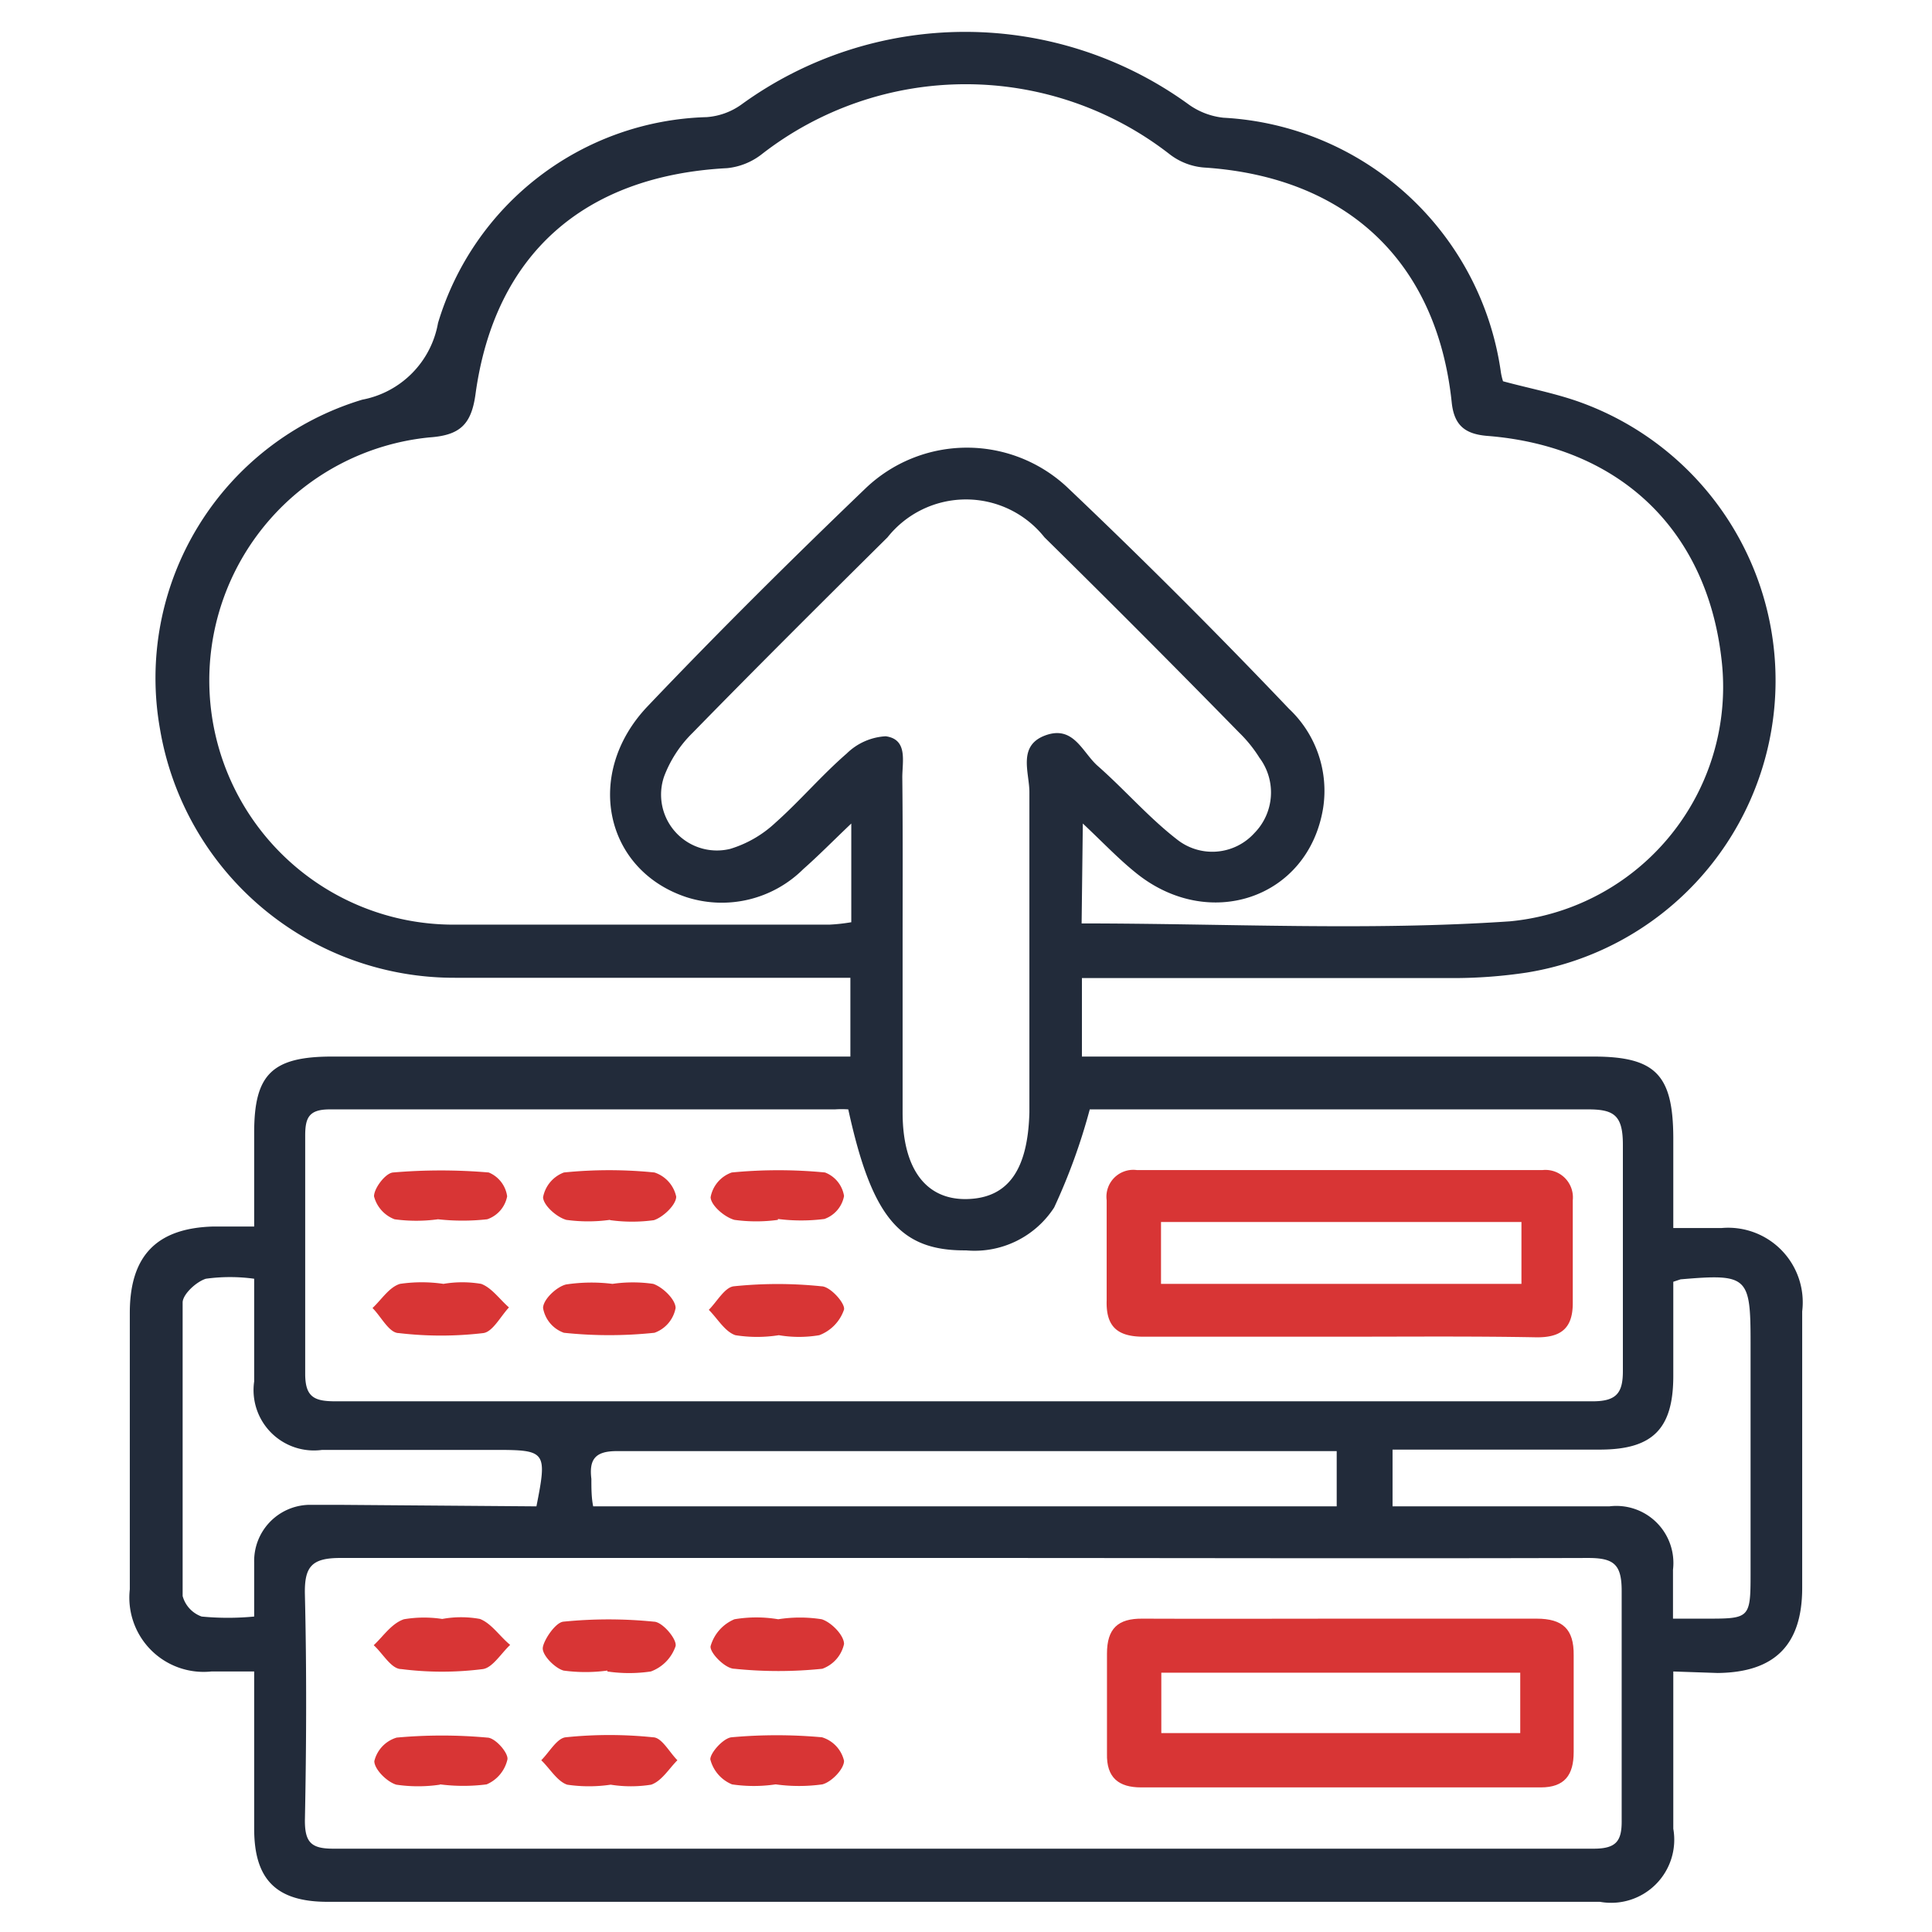 <svg id="Layer_1" data-name="Layer 1" xmlns="http://www.w3.org/2000/svg" width="64" height="64" viewBox="0 0 64 64"><defs><style>.cls-1{fill:#222b3a;}.cls-2{fill:#d83535;}</style></defs><path class="cls-1" d="M55.43,55.37c0,1.84,0,3.53,0,5.21A2.09,2.09,0,0,1,53,63H10.85c-1.7,0-2.43-.74-2.43-2.42V55.37c-.53,0-1,0-1.42,0a2.46,2.46,0,0,1-2.7-2.72c0-3.06,0-6.11,0-9.16,0-1.89.89-2.81,2.77-2.86.41,0,.83,0,1.35,0V37.52C8.42,35.6,9,35,11,35H28.17V32.39H25.5c-3.47,0-6.94,0-10.42,0A9.88,9.88,0,0,1,5.3,24.15,9.63,9.63,0,0,1,12,13.24a3.14,3.14,0,0,0,2.51-2.54,9.57,9.57,0,0,1,8.9-6.82,2.25,2.25,0,0,0,1.14-.41,12.61,12.61,0,0,1,14.84,0,2.41,2.41,0,0,0,1.14.43,9.81,9.81,0,0,1,9.19,8.44,2,2,0,0,0,.07.29c.81.22,1.64.38,2.43.65a9.8,9.8,0,0,1-1.66,18.94,16.36,16.36,0,0,1-2.32.18H35.84V35H52.78c2.06,0,2.64.6,2.65,2.68v3c.59,0,1.09,0,1.6,0a2.47,2.47,0,0,1,2.67,2.76c0,3.06,0,6.11,0,9.16,0,1.89-.91,2.8-2.8,2.82ZM35.83,30.59c4.79,0,9.51.25,14.19-.07a7.8,7.8,0,0,0,7-8.74c-.51-4.29-3.43-7-7.75-7.34-.73-.06-1.1-.34-1.18-1.11-.49-4.67-3.48-7.47-8.2-7.78a2.13,2.13,0,0,1-1.13-.43,11,11,0,0,0-13.54,0,2.22,2.22,0,0,1-1.13.45c-4.75.25-7.71,2.86-8.34,7.5-.14,1-.52,1.35-1.53,1.42A8.09,8.09,0,0,0,15,30.63c4.16,0,8.31,0,12.47,0a6,6,0,0,0,.73-.08V27.28c-.61.58-1.08,1.06-1.59,1.51a3.83,3.83,0,0,1-3.87.93c-2.72-.9-3.4-4.1-1.29-6.32,2.35-2.47,4.77-4.87,7.23-7.23a4.86,4.86,0,0,1,6.65-.05c2.52,2.39,5,4.87,7.37,7.36a3.73,3.73,0,0,1,1.13,3.29c-.49,3-3.8,4.11-6.22,2.13-.57-.46-1.08-1-1.74-1.62ZM32,51.61c-6.91,0-13.82,0-20.73,0-.95,0-1.19.29-1.17,1.21.06,2.49.05,5,0,7.49,0,.73.22.93.94.93q20.88,0,41.75,0c.75,0,.94-.25.93-.95,0-2.53,0-5.07,0-7.59,0-.88-.26-1.09-1.11-1.09C45.76,51.63,38.88,51.61,32,51.61ZM28.1,36.75a3.12,3.12,0,0,0-.44,0c-5.58,0-11.16,0-16.74,0-.69,0-.81.28-.81.87,0,2.63,0,5.26,0,7.89,0,.77.3.91,1,.91q20.82,0,41.65,0c.79,0,1-.28,1-1,0-2.5,0-5,0-7.5,0-1-.31-1.18-1.22-1.17-5.22,0-10.45,0-15.67,0H36.1A19.9,19.9,0,0,1,34.92,40,3.14,3.14,0,0,1,32,41.42C29.81,41.44,28.88,40.32,28.1,36.75Zm1.8-5.45v5.55c0,1.88.78,2.91,2.15,2.87s2-1,2.05-2.87c0-3.54,0-7.08,0-10.61,0-.65-.4-1.54.53-1.88s1.22.55,1.72,1c.9.79,1.69,1.71,2.63,2.44a1.88,1.88,0,0,0,2.57-.2,1.92,1.92,0,0,0,.17-2.5,4.43,4.43,0,0,0-.67-.83Q37.85,21,34.6,17.8a3.32,3.32,0,0,0-5.2,0c-2.17,2.15-4.33,4.3-6.46,6.48A4,4,0,0,0,22,25.72a1.85,1.85,0,0,0,2.19,2.4,3.8,3.8,0,0,0,1.49-.86c.82-.73,1.54-1.58,2.37-2.3a2,2,0,0,1,1.29-.57c.74.1.55.83.55,1.36C29.91,27.6,29.9,29.45,29.9,31.3ZM44.28,48.07c-.29,0-.45,0-.61,0-7.74,0-15.49,0-23.24,0-.71,0-.92.27-.84.92,0,.3,0,.62.06.91H44.28Zm11.15-5.61v3.12c0,1.75-.68,2.43-2.4,2.44h-6.9V49.9c2.44,0,4.81,0,7.18,0A1.89,1.89,0,0,1,55.42,52c0,.51,0,1,0,1.62H56.5c1.45,0,1.49,0,1.49-1.47V44.47c0-2.19-.1-2.28-2.32-2.09ZM17.77,49.9c.36-1.82.32-1.87-1.36-1.87-1.91,0-3.83,0-5.74,0a2,2,0,0,1-2.25-2.27c0-1.12,0-2.24,0-3.4a5.87,5.87,0,0,0-1.6,0c-.32.1-.76.51-.77.78,0,3.24,0,6.49,0,9.73a1,1,0,0,0,.63.68,9.09,9.09,0,0,0,1.74,0c0-.69,0-1.24,0-1.79a1.86,1.86,0,0,1,1.8-1.91c.36,0,.72,0,1.07,0Z"/><path class="cls-2" d="M44.47,53.62c2.14,0,4.28,0,6.43,0,.87,0,1.24.35,1.23,1.21q0,1.6,0,3.21c0,.76-.3,1.17-1.09,1.17H37.8c-.74,0-1.15-.32-1.13-1.12,0-1.11,0-2.21,0-3.31,0-.83.36-1.17,1.18-1.16C40.05,53.63,42.26,53.62,44.47,53.62Zm5.89,1.79H38.47v2H50.36Z"/><path class="cls-2" d="M20.12,55.34a5.38,5.38,0,0,1-1.45,0c-.29-.08-.71-.51-.69-.75s.41-.84.68-.87a15,15,0,0,1,3,0c.28,0,.77.58.72.81a1.36,1.36,0,0,1-.82.84,4.94,4.94,0,0,1-1.44,0Z"/><path class="cls-2" d="M14.65,53.63a3.46,3.46,0,0,1,1.25,0c.38.15.64.56,1,.86-.3.28-.58.75-.9.8a10.69,10.69,0,0,1-2.71,0c-.33,0-.61-.52-.91-.79.32-.3.59-.72,1-.86A4,4,0,0,1,14.65,53.63Z"/><path class="cls-2" d="M25.78,53.64a4.61,4.61,0,0,1,1.44,0c.32.1.74.53.74.82a1.13,1.13,0,0,1-.72.82,14.15,14.15,0,0,1-2.91,0c-.31,0-.83-.54-.79-.75a1.37,1.37,0,0,1,.79-.89A4.37,4.37,0,0,1,25.78,53.64Z"/><path class="cls-2" d="M14.57,59.12a4.94,4.94,0,0,1-1.44,0c-.31-.09-.73-.51-.73-.78a1.08,1.08,0,0,1,.74-.78,16.59,16.59,0,0,1,3,0c.26,0,.7.5.67.72a1.18,1.18,0,0,1-.69.83,6.07,6.07,0,0,1-1.54,0Z"/><path class="cls-2" d="M20.23,59.12a4.94,4.94,0,0,1-1.44,0c-.33-.11-.57-.53-.86-.81.27-.27.52-.73.81-.76a14,14,0,0,1,2.89,0c.29,0,.54.49.81.76-.28.28-.52.69-.87.81A4.27,4.27,0,0,1,20.23,59.12Z"/><path class="cls-2" d="M25.69,59.11a4.92,4.92,0,0,1-1.44,0,1.22,1.22,0,0,1-.72-.83c0-.22.43-.7.7-.73a16.59,16.59,0,0,1,3,0,1.07,1.07,0,0,1,.73.78c0,.27-.41.7-.72.78a5.65,5.65,0,0,1-1.54,0Z"/><path class="cls-2" d="M44.4,44.28c-2.17,0-4.34,0-6.52,0-.86,0-1.25-.33-1.22-1.21,0-1.1,0-2.2,0-3.31a.89.89,0,0,1,1-1H51.1a.91.91,0,0,1,1,1c0,1.14,0,2.28,0,3.41,0,.84-.4,1.14-1.21,1.13C48.75,44.26,46.58,44.28,44.4,44.28Zm6-1.75V40.48H38.46v2.05Z"/><path class="cls-2" d="M20.29,42.53a4.67,4.67,0,0,1,1.35,0c.32.11.74.52.74.8a1.08,1.08,0,0,1-.7.82,14.32,14.32,0,0,1-3,0,1.06,1.06,0,0,1-.69-.82c0-.28.44-.7.76-.78A5.64,5.64,0,0,1,20.29,42.53Z"/><path class="cls-2" d="M14.69,42.53a3.72,3.72,0,0,1,1.25,0c.35.13.61.51.92.78-.28.3-.54.81-.85.85a11.92,11.92,0,0,1-2.8,0c-.32,0-.58-.54-.87-.83.3-.28.55-.69.91-.8A4.93,4.93,0,0,1,14.69,42.53Z"/><path class="cls-2" d="M25.8,44.23a4.59,4.59,0,0,1-1.44,0c-.35-.12-.59-.55-.88-.84.27-.27.53-.75.83-.78a14.05,14.05,0,0,1,2.9,0c.29,0,.79.56.75.77a1.38,1.38,0,0,1-.82.85A4,4,0,0,1,25.8,44.23Z"/><path class="cls-2" d="M14.51,40.39a5.3,5.3,0,0,1-1.44,0,1.11,1.11,0,0,1-.68-.76c0-.27.38-.77.63-.79a18.64,18.64,0,0,1,3.17,0,1,1,0,0,1,.61.79,1,1,0,0,1-.66.76A7.38,7.38,0,0,1,14.51,40.39Z"/><path class="cls-2" d="M25.77,40.41a5.31,5.31,0,0,1-1.44,0c-.33-.09-.78-.48-.79-.75a1.07,1.07,0,0,1,.7-.82,16,16,0,0,1,3.09,0,1,1,0,0,1,.63.78,1,1,0,0,1-.65.76,6.06,6.06,0,0,1-1.54,0Z"/><path class="cls-2" d="M20.2,40.41a5.3,5.3,0,0,1-1.44,0c-.32-.09-.76-.48-.77-.75a1.09,1.09,0,0,1,.69-.82,14.84,14.84,0,0,1,3,0,1.08,1.08,0,0,1,.72.8c0,.27-.43.68-.74.78a5.31,5.31,0,0,1-1.44,0Z"/></svg>